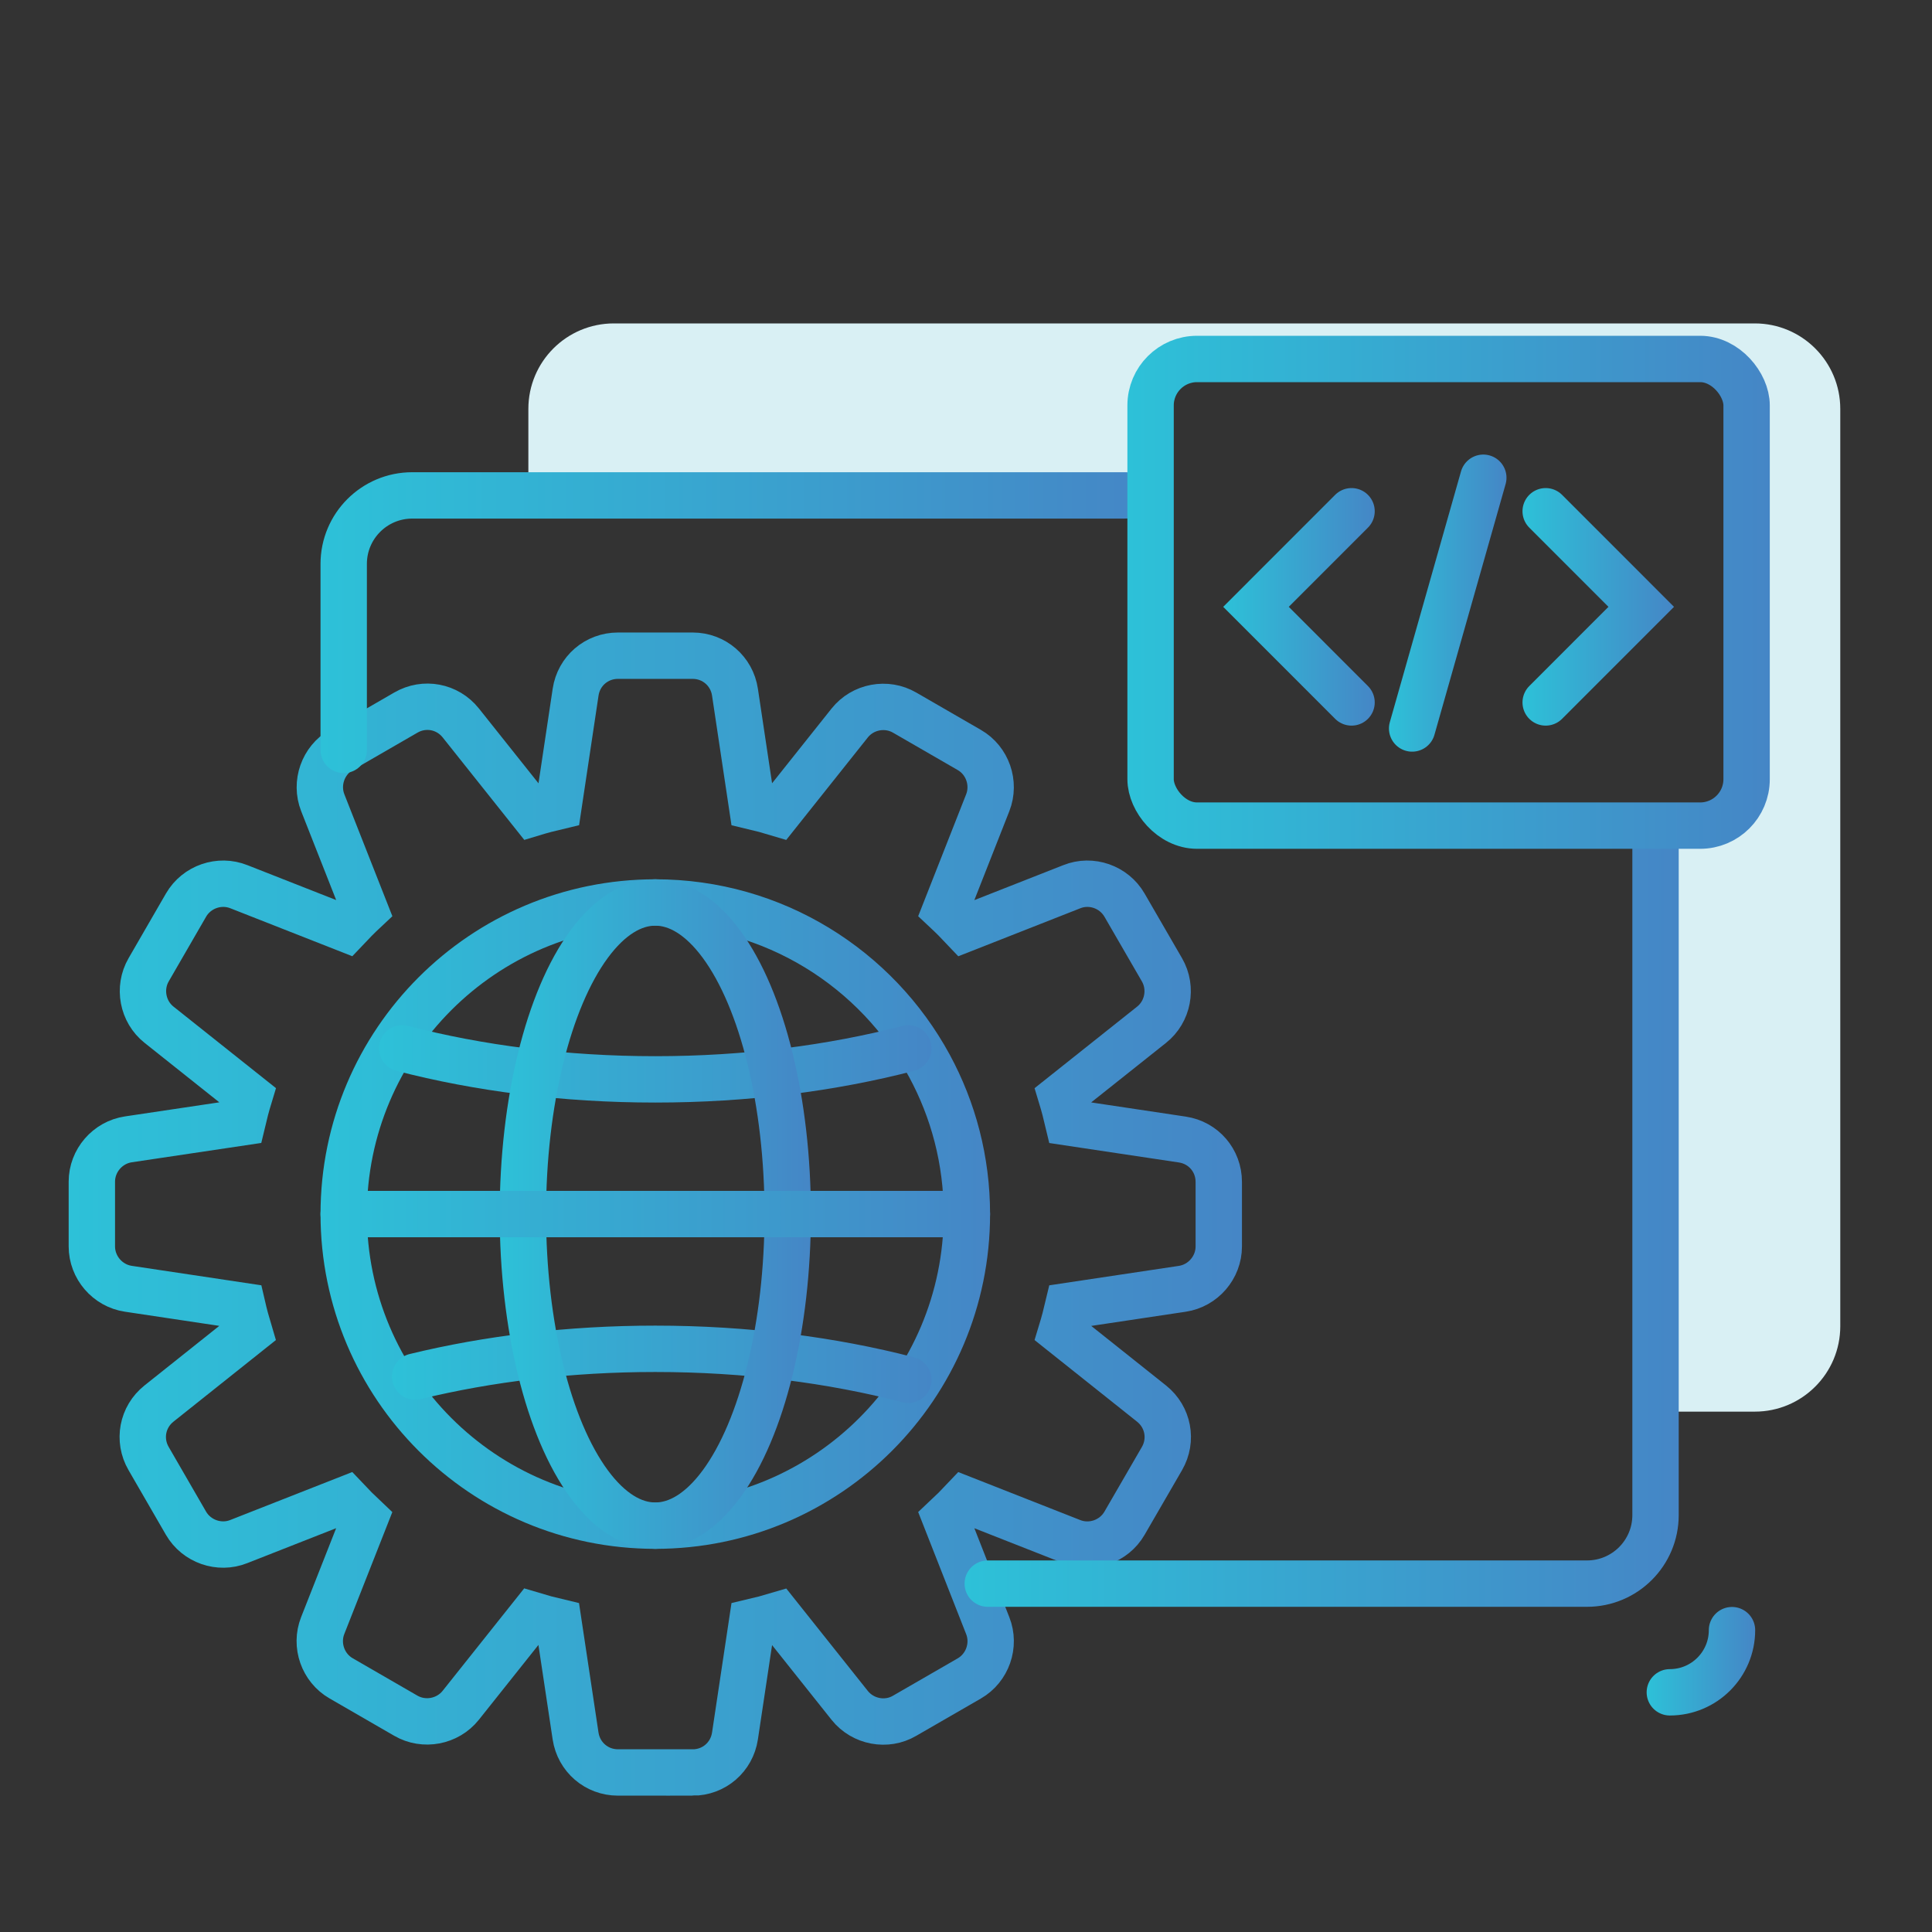 <?xml version="1.0" encoding="UTF-8"?>
<svg id="Layer_1" xmlns="http://www.w3.org/2000/svg" xmlns:xlink="http://www.w3.org/1999/xlink" version="1.1" viewBox="0 0 500 500">
  <rect x="0" y="0" width="500" height="500" fill="#333333" stroke="none"/>
  <!-- Generator: Adobe Illustrator 29.1.0, SVG Export Plug-In . SVG Version: 2.1.0 Build 142)  -->
  <defs>
    <style>
      .st0 {
        stroke: url(#linear-gradient);
      }

      .st0, .st1, .st2, .st3, .st4, .st5, .st6, .st7, .st8, .st9, .st10, .st11, .st12 {
        fill: none;
        stroke-linecap: round;
        stroke-miterlimit: 10;
        stroke-width: 12px;
      }

      .st13 {
        fill: #d9f0f4;
      }

      .st1 {
        stroke: url(#linear-gradient2);
      }

      .st2 {
        stroke: url(#linear-gradient1);
      }

      .st3 {
        stroke: url(#linear-gradient4);
      }

      .st4 {
        stroke: url(#linear-gradient5);
      }

      .st5 {
        stroke: url(#linear-gradient3);
      }

      .st6 {
        stroke: url(#linear-gradient7);
      }

      .st7 {
        stroke: url(#linear-gradient8);
      }

      .st8 {
        stroke: url(#linear-gradient6);
      }

      .st9 {
        stroke: url(#linear-gradient9);
      }

      .st10 {
        stroke: url(#linear-gradient11);
      }

      .st11 {
        stroke: url(#linear-gradient12);
      }

      .st12 {
        stroke: url(#linear-gradient10);
      }
    </style>
    <linearGradient id="linear-gradient" x1="426.15" y1="429.92" x2="454.24" y2="429.92" gradientUnits="userSpaceOnUse">
      <stop offset="0" stop-color="#2dc1d8"/>
      <stop offset="1" stop-color="#4586c6"/>
    </linearGradient>
    <linearGradient id="linear-gradient1" x1="17.76" y1="314.2" x2="321.41" y2="314.2" gradientUnits="userSpaceOnUse">
      <stop offset="0" stop-color="#2dc1d8"/>
      <stop offset="1" stop-color="#4586c6"/>
    </linearGradient>
    <linearGradient id="linear-gradient2" x1="82.95" y1="314.2" x2="256.23" y2="314.2" xlink:href="#linear-gradient1"/>
    <linearGradient id="linear-gradient3" x1="101.44" y1="353.08" x2="241.07" y2="353.08" xlink:href="#linear-gradient1"/>
    <linearGradient id="linear-gradient4" x1="98.1" y1="275.32" x2="241.07" y2="275.32" xlink:href="#linear-gradient1"/>
    <linearGradient id="linear-gradient5" x1="129.32" y1="314.2" x2="209.85" y2="314.2" xlink:href="#linear-gradient1"/>
    <linearGradient id="linear-gradient6" x1="82.95" y1="314.2" x2="256.23" y2="314.2" xlink:href="#linear-gradient1"/>
    <linearGradient id="linear-gradient7" x1="249.62" y1="314.35" x2="434.45" y2="314.35" xlink:href="#linear-gradient1"/>
    <linearGradient id="linear-gradient8" x1="82.95" y1="161.14" x2="297.28" y2="161.14" xlink:href="#linear-gradient1"/>
    <linearGradient id="linear-gradient9" x1="394.02" y1="157.05" x2="433.24" y2="157.05" xlink:href="#linear-gradient1"/>
    <linearGradient id="linear-gradient10" x1="316.56" y1="157.05" x2="355.78" y2="157.05" xlink:href="#linear-gradient1"/>
    <linearGradient id="linear-gradient11" x1="359.46" y1="156.09" x2="389.88" y2="156.09" xlink:href="#linear-gradient1"/>
    <linearGradient id="linear-gradient12" x1="291.77" y1="153.28" x2="458.03" y2="153.28" xlink:href="#linear-gradient1"/>
  </defs>
  <path class="st13" d="M454.12,83.7H158.86c-12.22,0-22.12,9.9-22.12,22.12v21.62h158.82c.22-10.29,2.18-20.46,4.51-30.47.53-2.28,2.68-3.45,4.82-3.67,27.38-2.81,54.94-.61,82.32,1.12,9.56.61,19.44,1.85,29.02,1.11,7.1-.55,14.27-1.58,21.41-1.33,7.15.25,11.8,3.3,13.12,10.74,1.47,8.26-.99,16.7-1.18,24.98-.53,22.61,2.93,45.12,3.6,67.68.24,8.19-2.97,14.35-11.52,15.78-4.47.74-8.83.2-13.19-.43v152.38h25.67c12.22,0,22.12-9.9,22.12-22.12V105.82c0-12.22-9.9-22.12-22.12-22.12Z"/>
  <path class="st0" d="M448.24,421.88c0,8.89-7.21,16.09-16.09,16.09"/>
  <path class="st2" d="M179.25,458.71h-19.33c-5.52,0-10.13-3.97-10.96-9.43l-4.44-29.5c-2.25-.53-4.49-1.12-6.7-1.79l-18.58,23.34c-3.41,4.27-9.53,5.42-14.24,2.68l-16.72-9.66c-4.7-2.7-6.76-8.57-4.77-13.64l10.95-27.8c-1.68-1.58-3.31-3.21-4.88-4.88l-27.8,10.93c-5.04,2.01-10.93-.04-13.66-4.78l-9.67-16.73c-2.76-4.77-1.64-10.75,2.68-14.2l23.36-18.61c-.66-2.2-1.26-4.43-1.78-6.68l-29.51-4.43c-5.38-.81-9.43-5.52-9.43-10.96v-16.75c0-5.45,4.07-10.16,9.46-10.96l29.48-4.4c.53-2.25,1.12-4.49,1.79-6.69l-23.34-18.57c-4.26-3.38-5.42-9.5-2.69-14.22l9.68-16.75c2.75-4.74,8.64-6.77,13.7-4.74l27.74,10.91c1.58-1.68,3.2-3.31,4.88-4.88l-10.94-27.78c-1.99-5.08.07-10.95,4.78-13.66l16.74-9.67c4.77-2.76,10.74-1.64,14.19,2.67l18.6,23.36c2.21-.67,4.45-1.26,6.7-1.79l4.43-29.53c.82-5.47,5.43-9.43,10.96-9.43h19.33c5.52,0,10.13,3.97,10.95,9.43l4.43,29.54c2.25.53,4.47,1.12,6.68,1.79l18.58-23.34c3.41-4.28,9.53-5.43,14.25-2.67l16.71,9.65c4.71,2.71,6.76,8.58,4.77,13.65l-10.93,27.78c1.68,1.57,3.31,3.21,4.89,4.89l27.79-10.93c5.02-2.02,10.91.02,13.65,4.77l9.69,16.74c2.73,4.72,1.57,10.84-2.7,14.22l-23.35,18.57c.67,2.21,1.26,4.44,1.79,6.7l29.53,4.43c5.47.82,9.43,5.43,9.43,10.96v16.71c0,5.44-4.06,10.15-9.44,10.96l-29.52,4.43c-.53,2.25-1.12,4.48-1.79,6.68l23.36,18.6c4.33,3.46,5.45,9.44,2.69,14.22l-9.7,16.75c-2.74,4.73-8.62,6.76-13.68,4.74l-27.76-10.92c-1.57,1.67-3.2,3.3-4.88,4.87l10.93,27.81c2,5.07-.06,10.94-4.78,13.66l-16.74,9.66c-4.64,2.74-10.77,1.61-14.2-2.68l-18.59-23.35c-2.21.66-4.44,1.26-6.68,1.78l-4.43,29.49c-.83,5.47-5.43,9.44-10.96,9.44Z"/>
  <path class="st1" d="M240.52,275.81c6.19,11.42,9.71,24.49,9.71,38.39,0,44.54-36.1,80.64-80.64,80.64s-80.64-36.1-80.64-80.64,36.1-80.64,80.64-80.64c30.64,0,57.28,17.09,70.93,42.25"/>
  <path class="st5" d="M107.44,356.25c18.94-4.61,39.99-7.18,62.15-7.18,23.47,0,45.69,2.88,65.49,8.02"/>
  <path class="st3" d="M235.07,271.32c-19.8,5.14-42.02,8.02-65.49,8.02s-45.69-2.88-65.49-8.02"/>
  <ellipse class="st4" cx="169.59" cy="314.2" rx="34.27" ry="80.64"/>
  <line class="st8" x1="88.95" y1="314.2" x2="250.23" y2="314.2"/>
  <path class="st6" d="M428.45,218.87v173.24c0,9.79-7.94,17.73-17.73,17.73h-155.09"/>
  <path class="st7" d="M88.95,194.07v-48.13c0-9.79,7.94-17.73,17.73-17.73h184.6"/>
  <g>
    <polyline class="st9" points="400.02 132.31 424.75 157.05 400.02 181.79"/>
    <polyline class="st12" points="349.78 181.79 325.05 157.05 349.78 132.31"/>
    <line class="st10" x1="383.88" y1="123.64" x2="365.46" y2="188.53"/>
  </g>
  <rect class="st11" x="297.77" y="92.9" width="154.25" height="120.77" rx="12.02" ry="12.02"/>
</svg>